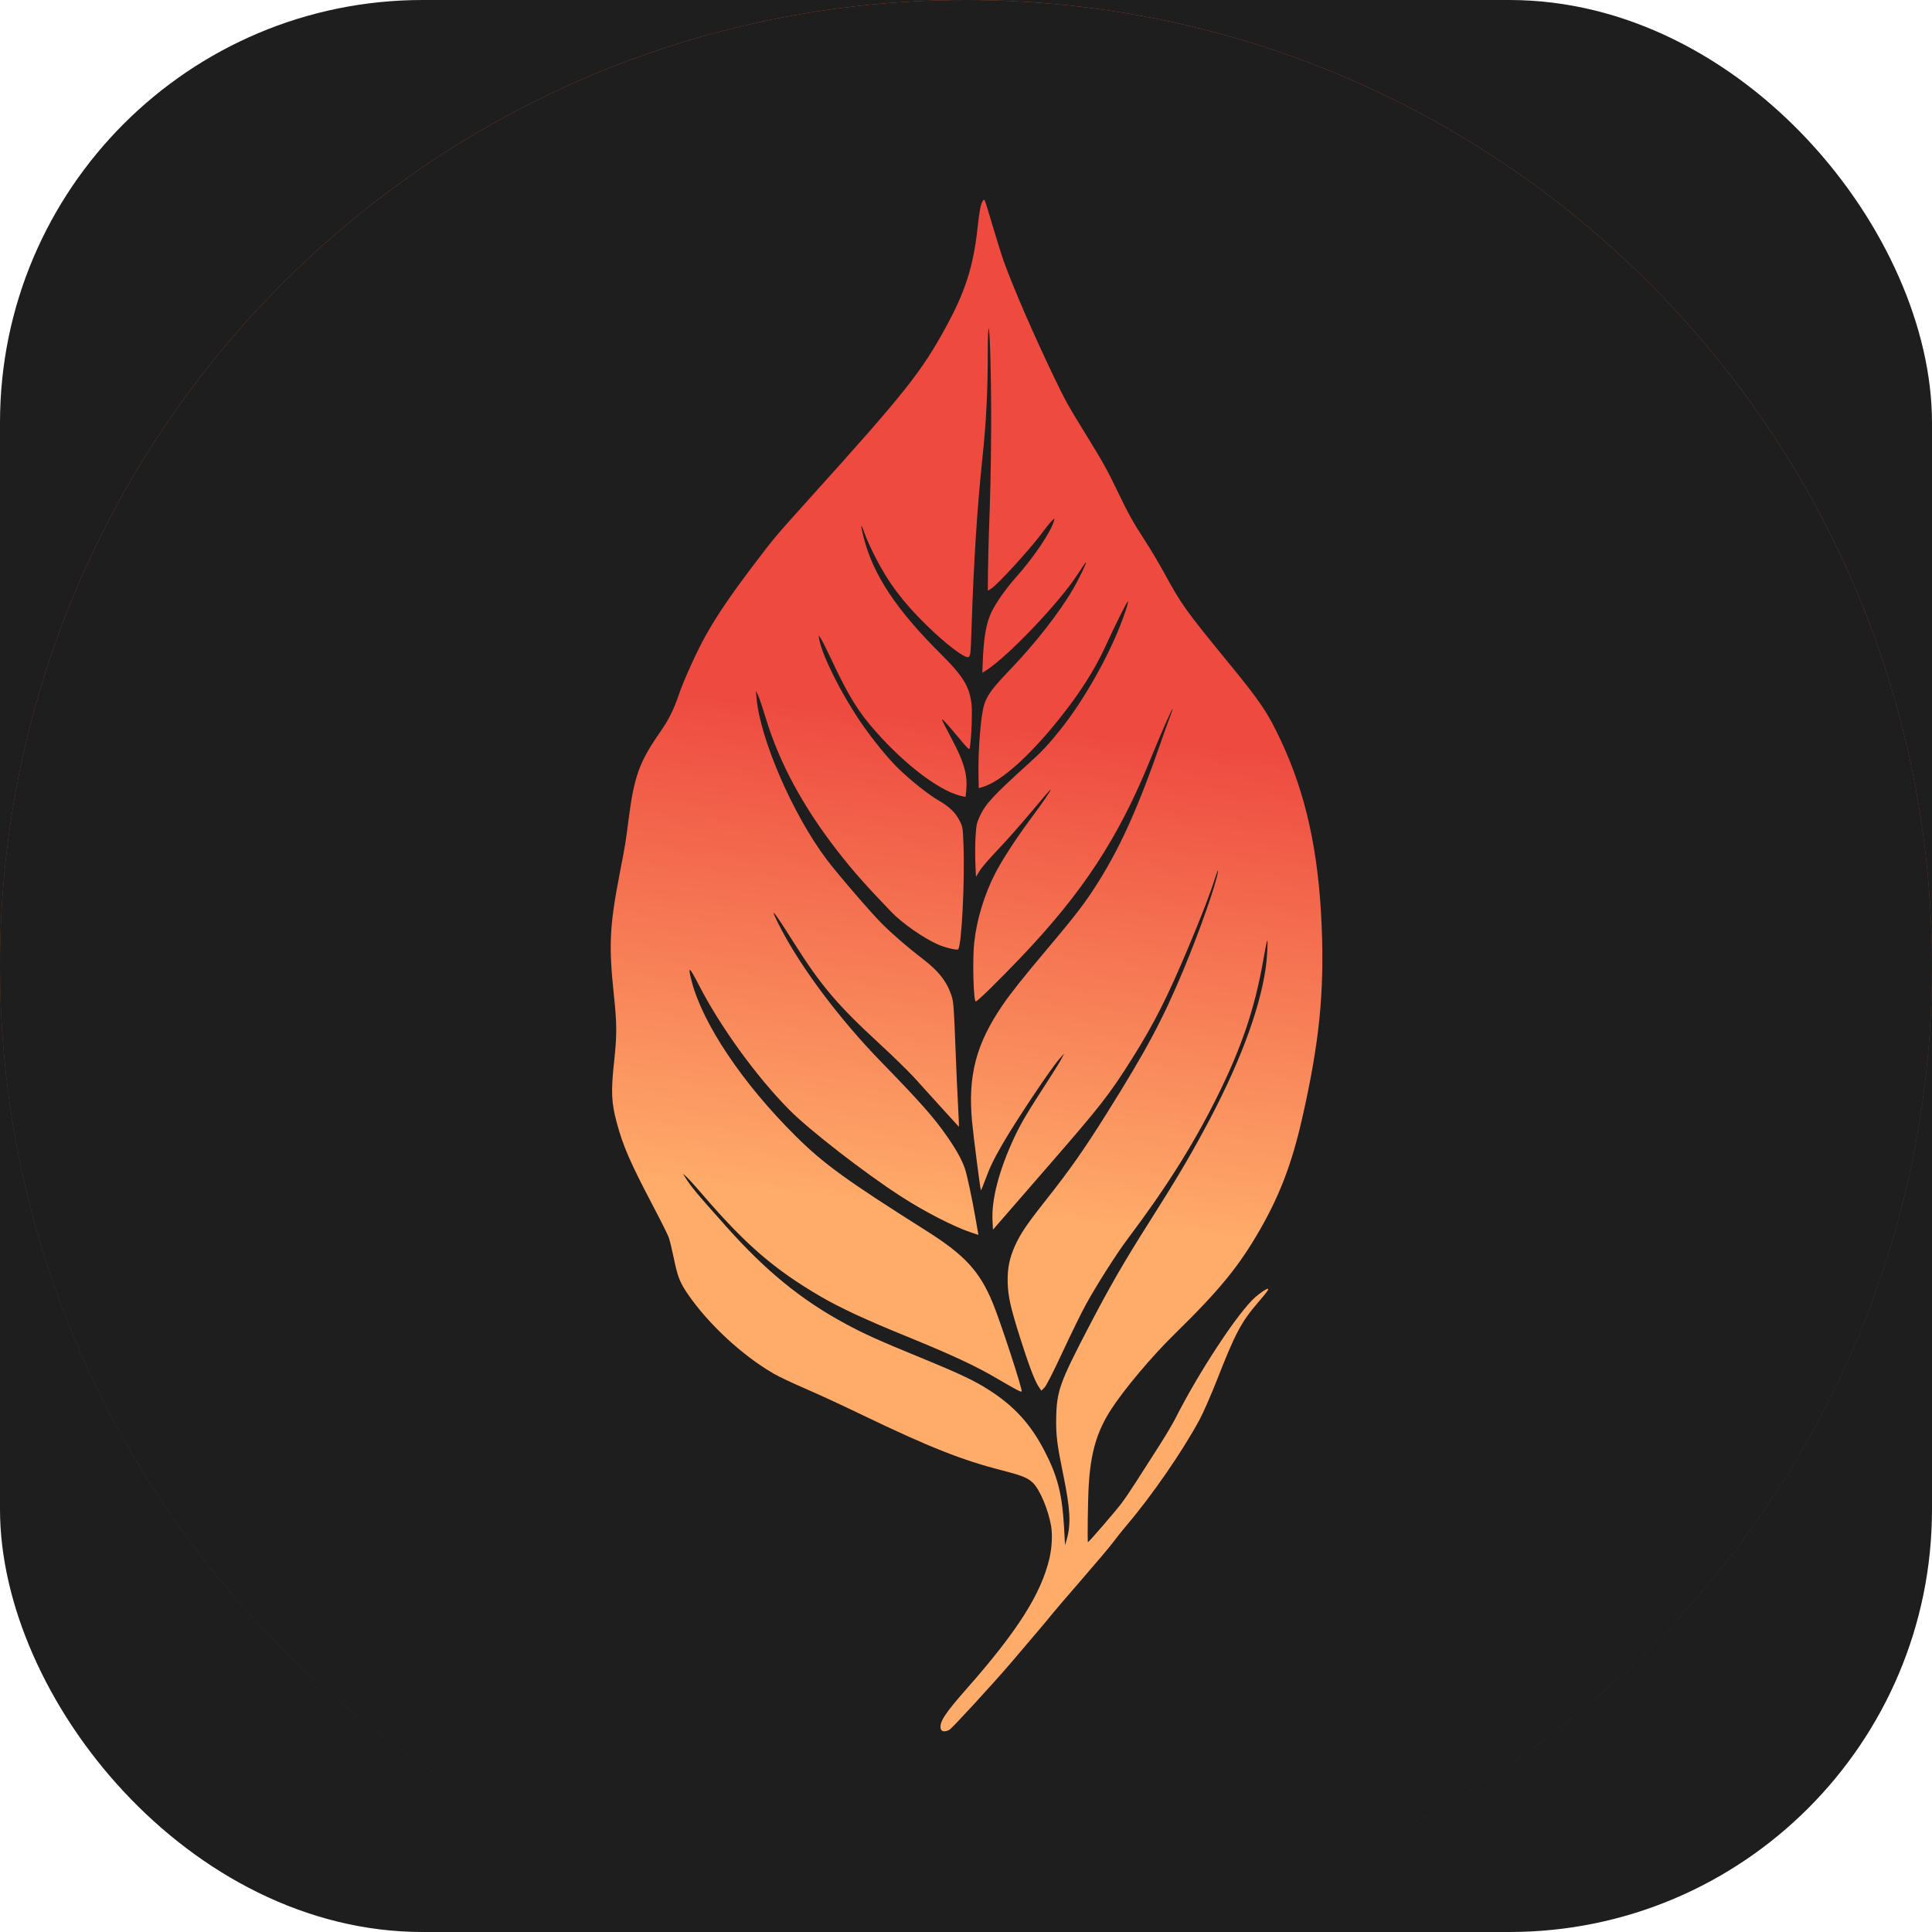 <?xml version="1.0" encoding="UTF-8"?> <svg xmlns="http://www.w3.org/2000/svg" width="32" height="32" viewBox="0 0 32 32" fill="none"><rect width="32" height="32" rx="7" fill="#1E1E1E"></rect><path d="M0 16C0 7.163 7.163 0 16 0C24.837 0 32 7.163 32 16C32 24.837 24.837 32 16 32C7.163 32 0 24.837 0 16Z" fill="url(#paint0_linear_268_9)"></path><path d="M0 16C0 7.163 7.163 0 16 0C24.837 0 32 7.163 32 16C32 24.837 24.837 32 16 32C7.163 32 0 24.837 0 16Z" fill="#1E1E1E"></path><path fill-rule="evenodd" clip-rule="evenodd" d="M16.268 3.345C16.239 3.405 16.219 3.519 16.19 3.785C16.121 4.413 15.989 4.828 15.67 5.412C15.259 6.165 14.998 6.494 13.406 8.259C12.86 8.865 12.819 8.913 12.53 9.294C12.101 9.858 11.874 10.193 11.675 10.551C11.543 10.788 11.326 11.266 11.255 11.474C11.158 11.758 11.081 11.914 10.934 12.125C10.589 12.622 10.505 12.853 10.413 13.56C10.361 13.968 10.359 13.98 10.262 14.479C10.096 15.339 10.081 15.661 10.168 16.483C10.218 16.947 10.219 17.146 10.174 17.56C10.117 18.081 10.125 18.262 10.218 18.604C10.319 18.98 10.442 19.262 10.799 19.941C10.935 20.199 11.06 20.449 11.076 20.495C11.093 20.541 11.13 20.693 11.159 20.833C11.222 21.142 11.259 21.238 11.387 21.426C11.725 21.924 12.293 22.451 12.815 22.752C12.901 22.802 13.138 22.914 13.343 23.002C13.547 23.09 13.974 23.287 14.29 23.44C15.395 23.971 15.929 24.183 16.61 24.358C16.934 24.441 17.022 24.477 17.11 24.562C17.222 24.671 17.363 25.005 17.409 25.272C17.434 25.419 17.424 25.627 17.383 25.807C17.246 26.397 16.856 27.012 16.01 27.972C15.655 28.375 15.564 28.513 15.579 28.624C15.586 28.681 15.65 28.693 15.725 28.651C15.77 28.627 16.461 27.874 16.757 27.527C17.163 27.051 17.355 26.824 17.427 26.733C17.472 26.677 17.695 26.416 17.923 26.154C18.151 25.892 18.383 25.617 18.439 25.542C18.494 25.467 18.593 25.344 18.657 25.268C19.081 24.77 19.582 24.044 19.869 23.513C19.93 23.399 20.058 23.108 20.154 22.863C20.459 22.085 20.557 21.899 20.834 21.577C20.995 21.389 21.026 21.345 20.994 21.346C20.974 21.346 20.871 21.416 20.795 21.482C20.516 21.722 19.858 22.721 19.462 23.505C19.419 23.589 19.293 23.802 19.18 23.977C19.068 24.151 18.908 24.402 18.824 24.533C18.741 24.664 18.628 24.831 18.573 24.903C18.472 25.036 18.035 25.543 18.02 25.543C18.009 25.543 18.018 24.844 18.033 24.601C18.065 24.058 18.168 23.709 18.403 23.345C18.617 23.013 19.081 22.462 19.453 22.098C20.204 21.362 20.518 20.978 20.871 20.364C21.198 19.794 21.4 19.262 21.565 18.536C21.852 17.277 21.936 16.448 21.891 15.339C21.841 14.105 21.628 13.139 21.209 12.252C20.997 11.802 20.878 11.625 20.359 10.991C19.633 10.103 19.576 10.025 19.29 9.502C19.196 9.331 19.055 9.093 18.977 8.974C18.767 8.651 18.695 8.522 18.519 8.156C18.338 7.779 18.266 7.651 17.969 7.169C17.691 6.718 17.646 6.638 17.449 6.228C17.125 5.553 16.793 4.789 16.63 4.34C16.591 4.23 16.505 3.957 16.439 3.733C16.374 3.508 16.314 3.318 16.306 3.31C16.299 3.302 16.282 3.318 16.268 3.345ZM16.375 5.444C16.367 5.463 16.36 5.612 16.361 5.775C16.362 6.46 16.336 6.987 16.272 7.584C16.186 8.399 16.128 9.292 16.092 10.404C16.078 10.83 16.074 10.87 16.04 10.883C15.981 10.908 15.675 10.676 15.352 10.361C14.963 9.982 14.717 9.656 14.499 9.23C14.428 9.092 14.346 8.91 14.317 8.827C14.252 8.639 14.248 8.684 14.31 8.92C14.47 9.533 14.851 10.104 15.588 10.837C15.957 11.203 16.063 11.38 16.093 11.677C16.105 11.798 16.093 12.147 16.069 12.344C16.061 12.415 16.06 12.416 16.026 12.387C16.007 12.371 15.92 12.271 15.833 12.165C15.679 11.979 15.601 11.897 15.602 11.921C15.602 11.928 15.675 12.071 15.764 12.239C15.972 12.629 16.03 12.841 16.003 13.102L15.993 13.199L15.942 13.189C15.587 13.117 15.017 12.693 14.511 12.123C14.214 11.789 14.056 11.533 13.763 10.908C13.689 10.75 13.612 10.599 13.593 10.571L13.557 10.521L13.569 10.589C13.619 10.863 13.939 11.501 14.265 11.975C14.454 12.25 14.707 12.561 14.878 12.727C15.083 12.927 15.379 13.162 15.549 13.26C15.723 13.361 15.824 13.457 15.89 13.586C15.947 13.697 15.947 13.7 15.958 13.986C15.982 14.586 15.928 15.663 15.87 15.724C15.851 15.743 15.65 15.695 15.528 15.64C15.295 15.537 14.944 15.292 14.766 15.107C14.354 14.68 14.124 14.421 13.871 14.095C13.296 13.354 12.908 12.635 12.681 11.886C12.632 11.724 12.575 11.557 12.556 11.516L12.519 11.441L12.531 11.567C12.594 12.252 13.135 13.495 13.691 14.234C13.865 14.466 14.413 15.103 14.601 15.292C14.775 15.467 15.037 15.694 15.271 15.872C15.555 16.089 15.692 16.267 15.768 16.518C15.793 16.602 15.803 16.744 15.825 17.34C15.84 17.736 15.861 18.198 15.871 18.366C15.881 18.534 15.885 18.667 15.881 18.662C15.872 18.654 15.446 18.184 15.141 17.847C15.048 17.745 14.79 17.493 14.568 17.288C13.866 16.642 13.594 16.32 13.146 15.61C12.791 15.046 12.721 14.97 12.934 15.38C13.278 16.042 13.914 16.888 14.591 17.584C15.246 18.257 15.473 18.514 15.688 18.825C15.84 19.044 15.926 19.2 15.98 19.35C16.015 19.448 16.101 19.852 16.157 20.176C16.173 20.269 16.191 20.369 16.196 20.399L16.206 20.454L16.083 20.413C15.789 20.314 15.309 20.066 14.916 19.812C14.315 19.423 13.4 18.713 13.073 18.382C12.521 17.823 11.925 16.999 11.569 16.303C11.415 16.004 11.389 15.99 11.454 16.244C11.635 16.953 12.299 17.944 13.176 18.814C13.642 19.277 14.013 19.546 15.356 20.394C15.98 20.789 16.227 21.058 16.442 21.578C16.57 21.887 16.942 23.026 16.922 23.047C16.91 23.06 16.837 23.021 16.52 22.836C16.156 22.622 15.769 22.442 15.029 22.14C14.334 21.857 13.914 21.662 13.585 21.47C12.828 21.027 12.352 20.617 11.646 19.797C11.524 19.654 11.398 19.516 11.367 19.488L11.31 19.439L11.342 19.489C11.451 19.662 11.519 19.744 12.022 20.308C12.684 21.052 13.271 21.531 14.009 21.929C14.312 22.093 14.573 22.21 15.229 22.479C15.907 22.757 16.142 22.868 16.391 23.029C16.805 23.296 17.076 23.595 17.304 24.039C17.518 24.453 17.593 24.749 17.624 25.296L17.641 25.593L17.668 25.499C17.741 25.243 17.728 24.995 17.61 24.422C17.508 23.922 17.489 23.776 17.494 23.486C17.502 23.041 17.551 22.903 18.032 21.98C18.385 21.303 18.619 20.898 19.023 20.261C19.462 19.569 19.682 19.2 19.951 18.702C20.509 17.672 20.855 16.762 20.962 16.048C20.987 15.879 21.005 15.563 20.989 15.579C20.983 15.584 20.951 15.741 20.919 15.928C20.78 16.716 20.555 17.375 20.145 18.195C19.75 18.983 19.317 19.669 18.674 20.525C18.494 20.764 18.172 21.27 17.99 21.599C17.917 21.731 17.743 22.086 17.603 22.387C17.441 22.735 17.33 22.953 17.298 22.984L17.249 23.034L17.204 22.969C17.139 22.874 17.036 22.601 16.892 22.145C16.734 21.644 16.695 21.466 16.69 21.228C16.686 21.007 16.72 20.838 16.811 20.635C16.903 20.431 17.005 20.28 17.33 19.869C17.726 19.368 17.956 19.039 18.323 18.454C18.989 17.392 19.26 16.884 19.606 16.054C19.875 15.408 20.149 14.626 20.174 14.431C20.179 14.393 20.159 14.438 20.129 14.533C20.05 14.785 19.899 15.178 19.692 15.67C19.337 16.516 19.118 16.949 18.759 17.521C18.369 18.139 18.25 18.292 17.321 19.361L16.447 20.367L16.439 20.218C16.42 19.869 16.548 19.381 16.796 18.848C16.913 18.598 17.007 18.44 17.382 17.861C17.468 17.729 17.558 17.582 17.582 17.535L17.626 17.449L17.544 17.542C17.406 17.697 16.82 18.575 16.607 18.945C16.453 19.212 16.394 19.336 16.312 19.559C16.278 19.652 16.249 19.721 16.246 19.713C16.232 19.666 16.12 18.793 16.1 18.573C16.03 17.812 16.167 17.29 16.607 16.646C16.74 16.451 16.959 16.176 17.35 15.712C17.839 15.132 17.991 14.931 18.21 14.579C18.577 13.987 18.866 13.337 19.229 12.289C19.286 12.123 19.354 11.934 19.38 11.869C19.406 11.804 19.424 11.748 19.421 11.745C19.411 11.735 19.229 12.149 19.04 12.612C18.52 13.884 17.934 14.779 16.921 15.844C16.552 16.232 16.19 16.587 16.162 16.587C16.124 16.588 16.105 15.895 16.136 15.613C16.177 15.233 16.304 14.815 16.483 14.467C16.596 14.247 16.826 13.893 17.065 13.57C17.277 13.285 17.412 13.087 17.401 13.076C17.398 13.073 17.259 13.235 17.092 13.435C16.925 13.636 16.676 13.917 16.54 14.06C16.403 14.203 16.262 14.365 16.228 14.421L16.165 14.523L16.155 14.287C16.15 14.157 16.151 13.959 16.159 13.847C16.17 13.668 16.178 13.629 16.227 13.523C16.326 13.312 16.438 13.19 17.029 12.654C17.266 12.44 17.37 12.328 17.577 12.068C17.926 11.629 18.307 10.969 18.532 10.416C18.624 10.189 18.695 9.975 18.682 9.962C18.671 9.952 18.477 10.339 18.316 10.692C18.132 11.095 17.887 11.479 17.537 11.916C17.036 12.54 16.579 12.944 16.274 13.036L16.211 13.054L16.207 12.83C16.199 12.415 16.246 11.839 16.303 11.665C16.354 11.509 16.439 11.395 16.742 11.079C17.149 10.654 17.544 10.149 17.772 9.759C17.867 9.597 18.011 9.298 17.986 9.314C17.977 9.32 17.909 9.418 17.835 9.532C17.542 9.985 16.69 10.877 16.335 11.103L16.27 11.144L16.278 10.95C16.294 10.552 16.335 10.32 16.422 10.138C16.494 9.987 16.661 9.749 16.822 9.569C17.128 9.225 17.408 8.809 17.459 8.621C17.471 8.579 17.471 8.579 17.418 8.631C17.389 8.659 17.32 8.745 17.265 8.82C17.083 9.072 16.522 9.686 16.416 9.751L16.361 9.784L16.364 9.472C16.366 9.301 16.373 9.015 16.379 8.838C16.403 8.198 16.412 7.791 16.416 7.166C16.422 6.424 16.397 5.393 16.375 5.444Z" fill="url(#paint1_linear_268_9)"></path><defs><linearGradient id="paint0_linear_268_9" x1="16" y1="0" x2="16" y2="32" gradientUnits="userSpaceOnUse"><stop stop-color="#E15B2A"></stop><stop offset="0.94" stop-color="#432A20"></stop><stop offset="1" stop-color="#1E1E1E"></stop></linearGradient><linearGradient id="paint1_linear_268_9" x1="17.274" y1="3.406" x2="14.732" y2="28.584" gradientUnits="userSpaceOnUse"><stop offset="0.34" stop-color="#EE4A40"></stop><stop offset="0.66" stop-color="#FFAB6A"></stop></linearGradient></defs></svg> 